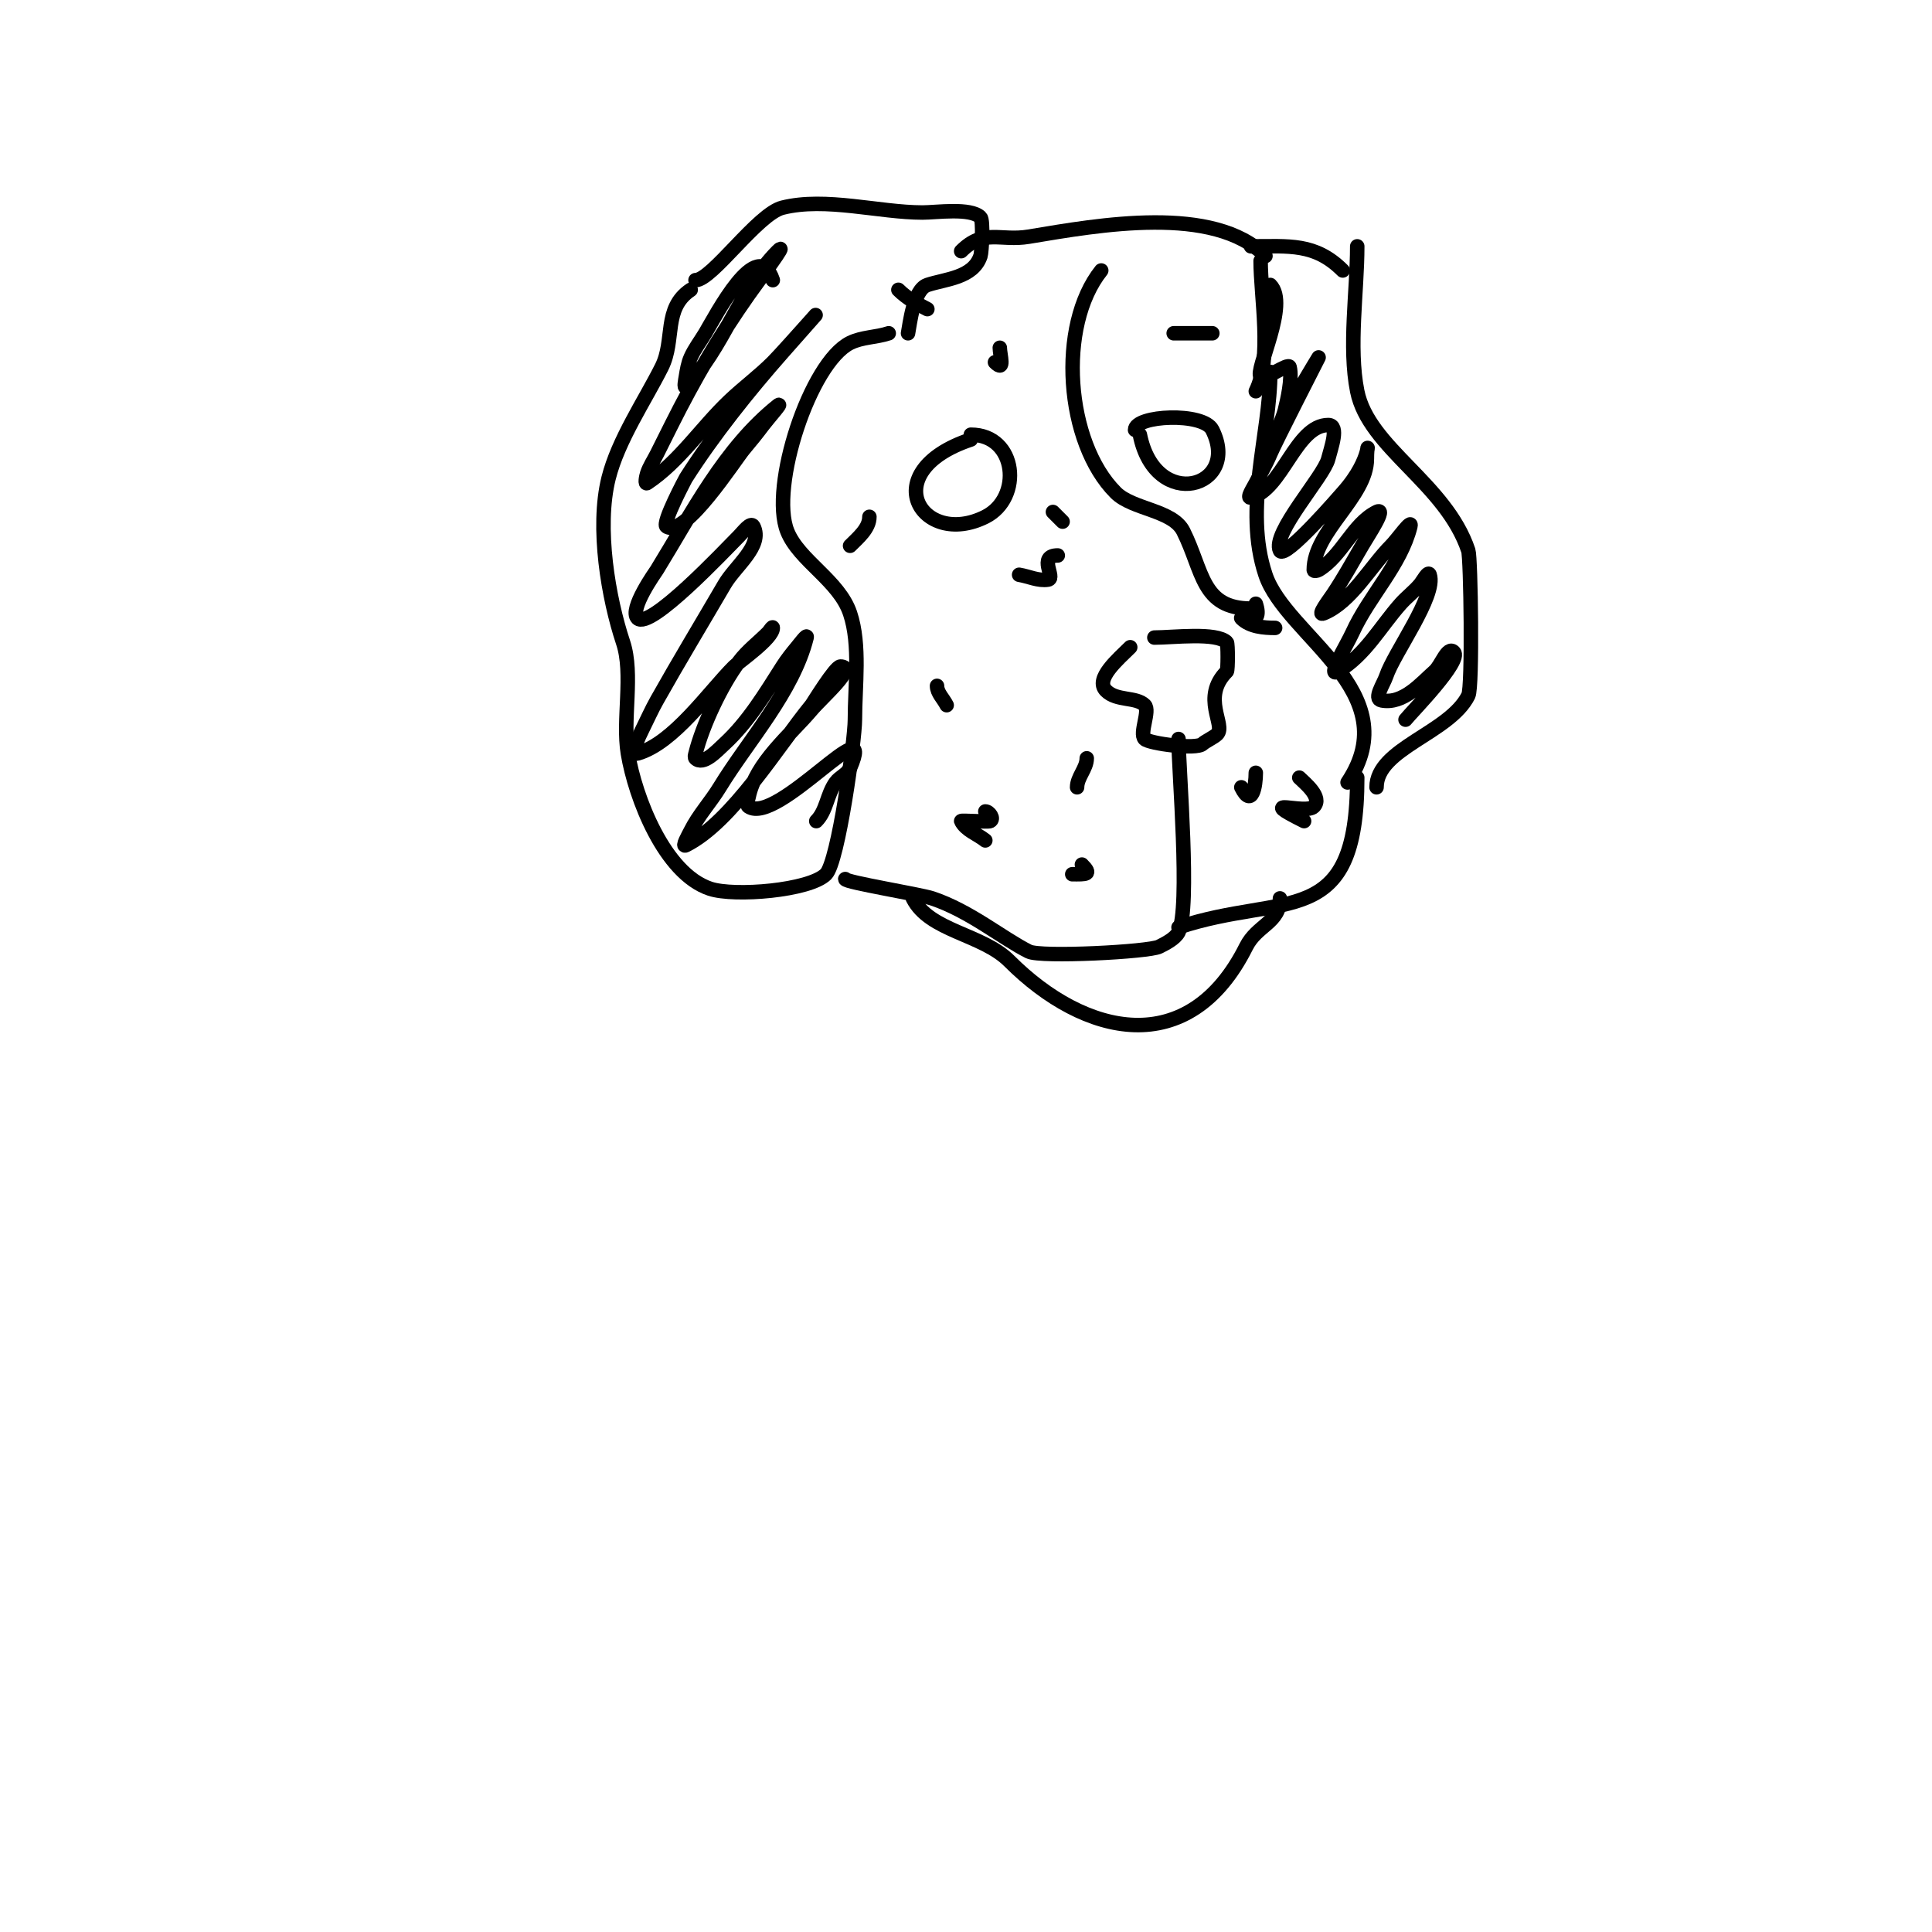 <svg viewBox='0 0 400 400' version='1.1' xmlns='http://www.w3.org/2000/svg' xmlns:xlink='http://www.w3.org/1999/xlink'><g fill='none' stroke='#000000' stroke-width='3' stroke-linecap='round' stroke-linejoin='round'><path d='M234,134c-2.427,2.427 -7.427,6.573 -5,9c2.203,2.203 6.219,1.219 8,3c1.167,1.167 -1.167,5.833 0,7c0.928,0.928 10.731,2.269 12,1c0.501,-0.501 2.344,-1.344 3,-2c1.868,-1.868 -3.43,-7.57 2,-13c0.247,-0.247 0.247,-5.753 0,-6c-2.151,-2.151 -11.105,-1 -15,-1'/><path d='M27,278'/><path d='M244,153c0,6.419 2.502,34.997 0,40c-0.673,1.347 -2.839,2.42 -4,3c-2.156,1.078 -24.501,2.25 -27,1c-5.465,-2.733 -12.202,-8.401 -20,-11c-2.512,-0.838 -18,-3.34 -18,-4'/><path d='M244,192c21.981,-7.327 37,0.95 37,-31'/><path d='M189,186c3.403,6.806 14.349,7.349 20,13c15.581,15.581 37.166,20.668 49,-3c2.262,-4.523 7,-4.901 7,-10'/><path d='M279,162c12.522,-18.783 -12.773,-30.318 -17,-43c-4.611,-13.834 1,-29.054 1,-42'/><path d='M281,51c0,9.355 -1.831,20.845 0,30c2.355,11.775 18.349,19.048 23,33c0.506,1.518 0.907,28.185 0,30c-3.907,7.814 -19,10.938 -19,19'/><path d='M228,56c-9.126,11.408 -7.404,35.596 3,46c3.498,3.498 11.784,3.567 14,8c4.122,8.245 3.737,16 14,16'/><path d='M236,90c3.226,16.129 20.979,10.958 15,-1c-1.859,-3.719 -16,-3.036 -16,0'/><path d='M201,91c-19.958,6.653 -10.161,22.581 3,16c7.768,-3.884 6.578,-17 -3,-17'/><path d='M184,69c-2.608,0.869 -5.541,0.771 -8,2c-8.289,4.144 -16.673,29.817 -13,39c2.437,6.093 10.735,10.204 13,17c2.18,6.54 1,15.002 1,22c0,4.226 -3.444,29.444 -6,32c-3.379,3.379 -18.931,4.69 -24,3c-9.444,-3.148 -15.478,-18.865 -17,-28c-1.163,-6.978 1.191,-16.428 -1,-23c-3.024,-9.073 -5.566,-23.734 -3,-34c1.977,-7.909 7.548,-16.095 11,-23c2.807,-5.614 0.235,-12.157 6,-16'/><path d='M196,146c-0.679,-1.358 -2,-2.554 -2,-4'/><path d='M204,174c-1.667,-1.333 -4.045,-2.091 -5,-4c-0.104,-0.208 5.533,0.234 6,0c0.896,-0.448 -0.15,-2 -1,-2'/><path d='M218,106l2,2'/><path d='M223,163c0,-2.108 2,-3.892 2,-6'/><path d='M176,113c1.7,-1.7 4,-3.596 4,-6'/><path d='M186,60c1.7,1.7 3.85,2.925 6,4'/><path d='M188,69c0.362,-1.812 1.107,-9.036 4,-10c3.698,-1.233 9.476,-1.428 11,-6c0.271,-0.813 0.624,-7.376 0,-8c-2.059,-2.059 -9.121,-1 -12,-1c-9.01,0 -20.036,-3.241 -29,-1c-5.122,1.281 -14.609,15 -18,15'/><path d='M199,52c4.708,-4.708 8.085,-2.014 14,-3c14.615,-2.436 38.278,-6.722 49,4'/><path d='M278,56c-5.723,-5.723 -11.095,-5 -19,-5'/><path d='M261,54c0,7.455 2.416,20.167 -1,27'/><path d='M160,58c-3.164,-9.493 -11.855,7.424 -14,11c-1,1.667 -2.211,3.224 -3,5c-0.558,1.256 -0.774,2.644 -1,4c-0.11,0.658 -0.471,2.471 0,2c7.517,-7.517 11.295,-20.295 19,-28c2.55,-2.55 -3.921,6.054 -6,9c-6.082,8.616 -11.291,17.582 -16,27c-1,2 -2,4 -3,6c-0.667,1.333 -1.529,2.586 -2,4c-0.211,0.632 -0.555,2.37 0,2c6.668,-4.445 11.19,-11.48 17,-17c2.91,-2.765 6.162,-5.162 9,-8c2.609,-2.609 17.322,-19.365 2,-2c-6.926,7.85 -14.376,17.162 -20,26c-0.011,0.017 -4.999,9.334 -4,10c3.743,2.495 14.226,-13.903 16,-16c1.379,-1.629 2.719,-3.292 4,-5c1,-1.333 4.301,-5.041 3,-4c-11.045,8.836 -17.665,22.081 -25,34c-0.212,0.345 -5.835,8.165 -4,10c2.525,2.525 18.15,-14.15 21,-17c0.85,-0.85 2.463,-3.075 3,-2c2,4 -3.747,8.137 -6,12c-4.667,8 -9.459,15.928 -14,24c-1.096,1.949 -2,4 -3,6c-0.76,1.52 -2.634,5.467 -1,5c7.475,-2.136 14.732,-12.732 20,-18c1.058,-1.058 8,-5.825 8,-8c0,-0.471 -0.667,0.667 -1,1c-2,2 -4.303,3.737 -6,6c-3.585,4.78 -7.518,13.071 -9,19c-0.081,0.323 -0.236,0.764 0,1c1.581,1.581 4.357,-1.483 6,-3c4.899,-4.522 8.421,-10.376 12,-16c0.895,-1.406 1.933,-2.72 3,-4c0.604,-0.724 2.229,-2.915 2,-2c-2.803,11.211 -12.078,21.309 -18,31c-1.88,3.077 -4.388,5.775 -6,9c-0.471,0.943 -1.943,3.471 -1,3c9.571,-4.786 19.207,-20.697 26,-29c0.295,-0.361 4.932,-8 6,-8c3.606,0 -3.671,6.248 -6,9c-4.342,5.131 -11.599,10.994 -13,18c-0.131,0.654 -0.555,1.63 0,2c5.94,3.96 26.729,-21.367 21,-8c-0.557,1.3 -2.178,1.849 -3,3c-1.819,2.547 -1.849,5.849 -4,8'/><path d='M263,59c3.972,3.972 -3.286,17.714 -2,19c0.831,0.831 5.755,-2.978 6,-2c0.589,2.355 -0.489,6.956 -1,9c-0.435,1.741 -2.568,6.703 -2,5c0.938,-2.814 9,-16 9,-16c0,0 -9.016,17.639 -10,20c-0.86,2.064 -2,4 -3,6c-0.471,0.943 -2.023,3.256 -1,3c6.485,-1.621 9.289,-15 16,-15c2.333,0 0.566,4.736 0,7c-0.915,3.658 -11.77,15.46 -10,19c0.976,1.953 12.555,-11.506 13,-12c6.502,-7.224 5,-12.473 5,-7c0,7.87 -11,14.947 -11,23c0,0.333 0.714,0.172 1,0c4.893,-2.936 7.039,-9.52 12,-12c2.271,-1.135 -1.721,4.807 -3,7c-1.959,3.358 -3.844,6.766 -6,10c-0.827,1.24 -3.384,4.554 -2,4c5.683,-2.273 9.793,-9.793 14,-14c1.333,-1.333 4.457,-5.829 4,-4c-2.009,8.037 -8.552,14.415 -12,22c-1.179,2.593 -5.442,9.465 -3,8c5.726,-3.435 8.701,-9.164 13,-14c1.253,-1.409 2.793,-2.551 4,-4c0.604,-0.724 1.702,-2.894 2,-2c1.441,4.322 -7.387,16.16 -9,21c-0.537,1.612 -2.667,4.667 -1,5c4.558,0.912 8.282,-3.622 11,-6c1.419,-1.242 2.667,-5.333 4,-4c1.774,1.774 -8.708,12.384 -10,14'/><path d='M222,181c2.867,0 4.151,0.151 2,-2'/><path d='M257,163c2.216,4.433 3,-0.302 3,-3'/><path d='M211,119c2,0.333 4,1.333 6,1c1.665,-0.278 -2.243,-5 2,-5'/><path d='M206,75c2.185,2.185 1,-1.544 1,-3'/><path d='M251,69c-2.667,0 -5.333,0 -8,0'/><path d='M181,80'/><path d='M260,125c1.718,5.153 -3.432,2.568 -3,3c1.791,1.791 4.726,2 7,2'/><path d='M270,170c-10.48,-5.24 0.275,-1.275 2,-3c1.912,-1.912 -1.948,-4.948 -3,-6'/></g>
</svg>
